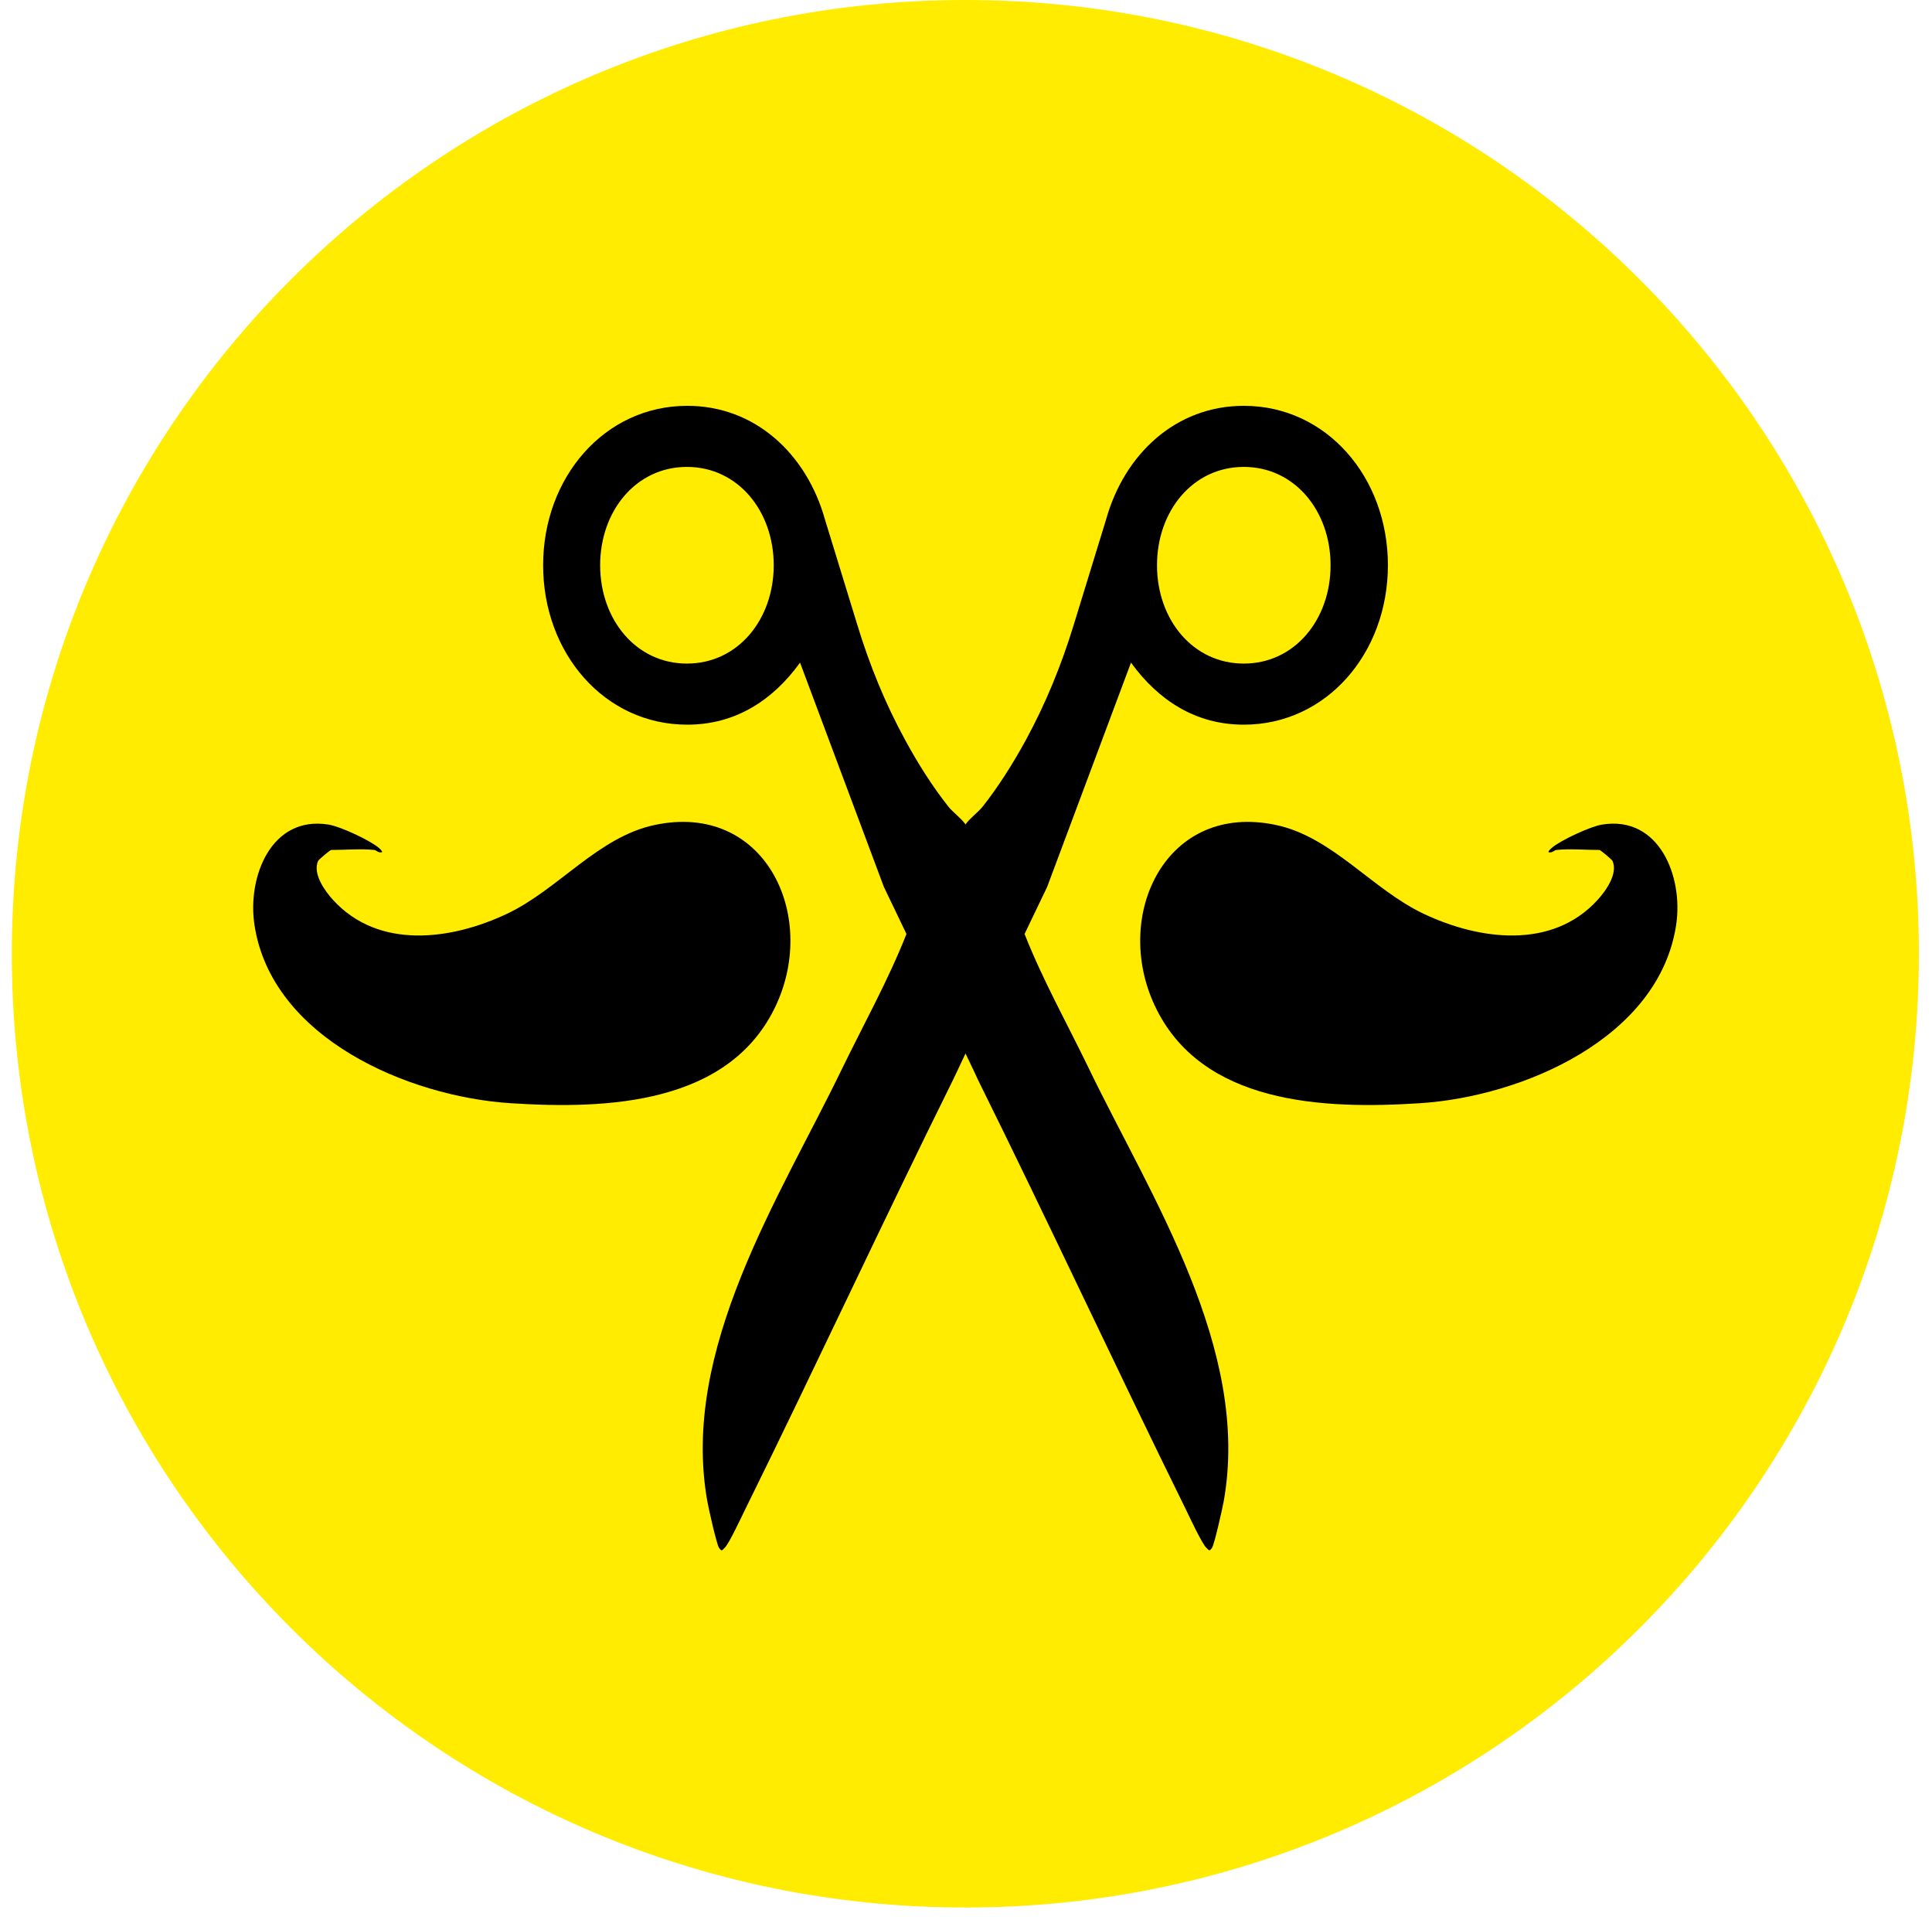 <svg xmlns="http://www.w3.org/2000/svg" width="124" height="123" viewBox="0 0 124 123" fill="none"><path d="M61.958 122.4C95.758 122.4 123.158 95 123.158 61.2C123.158 27.4 95.758 0 61.958 0C28.158 0 0.758 27.4 0.758 61.2C0.758 95 28.158 122.4 61.958 122.4Z" fill="#FFEC00"></path><path d="M99.882 54.54C99.772 54.55 99.602 54.76 99.392 54.68C99.342 54.64 99.532 54.46 99.602 54.4C100.182 53.91 102.092 53.02 102.832 52.91C106.502 52.32 108.042 56.26 107.582 59.33C106.492 66.62 97.702 70.37 91.132 70.79C84.952 71.19 77.072 70.88 74.102 64.5C71.392 58.68 74.852 51.43 81.912 52.94C85.522 53.71 88.072 57.07 91.362 58.63C94.922 60.32 99.602 60.96 102.532 57.75C103.072 57.16 103.862 56.05 103.492 55.24C103.442 55.14 102.712 54.54 102.662 54.54C101.792 54.54 100.712 54.45 99.882 54.54Z" fill="black"></path><path d="M24.029 54.54C24.139 54.55 24.309 54.76 24.519 54.68C24.569 54.64 24.379 54.46 24.309 54.4C23.729 53.91 21.819 53.02 21.079 52.91C17.409 52.32 15.869 56.26 16.329 59.33C17.419 66.62 26.209 70.37 32.779 70.79C38.959 71.19 46.839 70.88 49.809 64.5C52.519 58.68 49.059 51.43 41.999 52.94C38.389 53.71 35.839 57.07 32.549 58.63C28.989 60.32 24.309 60.96 21.379 57.75C20.839 57.16 20.049 56.05 20.419 55.24C20.469 55.14 21.199 54.54 21.249 54.54C22.119 54.54 23.199 54.45 24.029 54.54Z" fill="black"></path><path d="M79.829 26.04C75.479 26.04 72.169 29.12 70.989 33.34L68.909 40.11C68.129 42.66 67.119 45.14 65.839 47.49C64.979 49.06 64.049 50.52 63.059 51.77C62.799 52.1 62.239 52.51 61.969 52.9C61.699 52.51 61.139 52.1 60.879 51.77C59.889 50.52 58.949 49.06 58.099 47.49C56.819 45.15 55.809 42.67 55.029 40.11L52.949 33.34C51.769 29.12 48.459 26.04 44.109 26.04C38.809 26.04 34.859 30.62 34.859 36.27C34.859 41.92 38.799 46.5 44.109 46.5C47.199 46.5 49.599 44.94 51.349 42.52L56.729 56.91L58.179 59.93C56.999 62.92 55.429 65.73 54.029 68.61C50.059 76.81 43.649 86.59 45.399 96.34C45.479 96.8 45.999 99.11 46.149 99.32C46.329 99.57 46.329 99.49 46.509 99.32C46.789 99.07 47.619 97.27 47.869 96.77C52.399 87.59 56.649 78.41 61.159 69.31C61.219 69.2 61.569 68.44 61.969 67.6C62.379 68.44 62.729 69.2 62.779 69.31C67.289 78.41 71.549 87.6 76.069 96.77C76.319 97.28 77.149 99.07 77.429 99.32C77.609 99.48 77.609 99.57 77.789 99.32C77.939 99.11 78.459 96.79 78.539 96.34C80.289 86.59 73.879 76.81 69.909 68.61C68.519 65.73 66.939 62.92 65.759 59.93L67.209 56.91L72.589 42.52C74.349 44.94 76.739 46.5 79.829 46.5C85.129 46.5 89.079 41.92 89.079 36.27C89.079 30.62 85.139 26.04 79.829 26.04ZM44.089 42.58C40.819 42.58 38.519 39.75 38.519 36.27C38.519 32.79 40.819 29.96 44.089 29.96C47.359 29.96 49.659 32.79 49.659 36.27C49.659 39.75 47.359 42.58 44.089 42.58ZM79.829 42.58C76.559 42.58 74.259 39.75 74.259 36.27C74.259 32.79 76.559 29.96 79.829 29.96C83.099 29.96 85.399 32.79 85.399 36.27C85.399 39.75 83.099 42.58 79.829 42.58Z" fill="black"></path></svg>